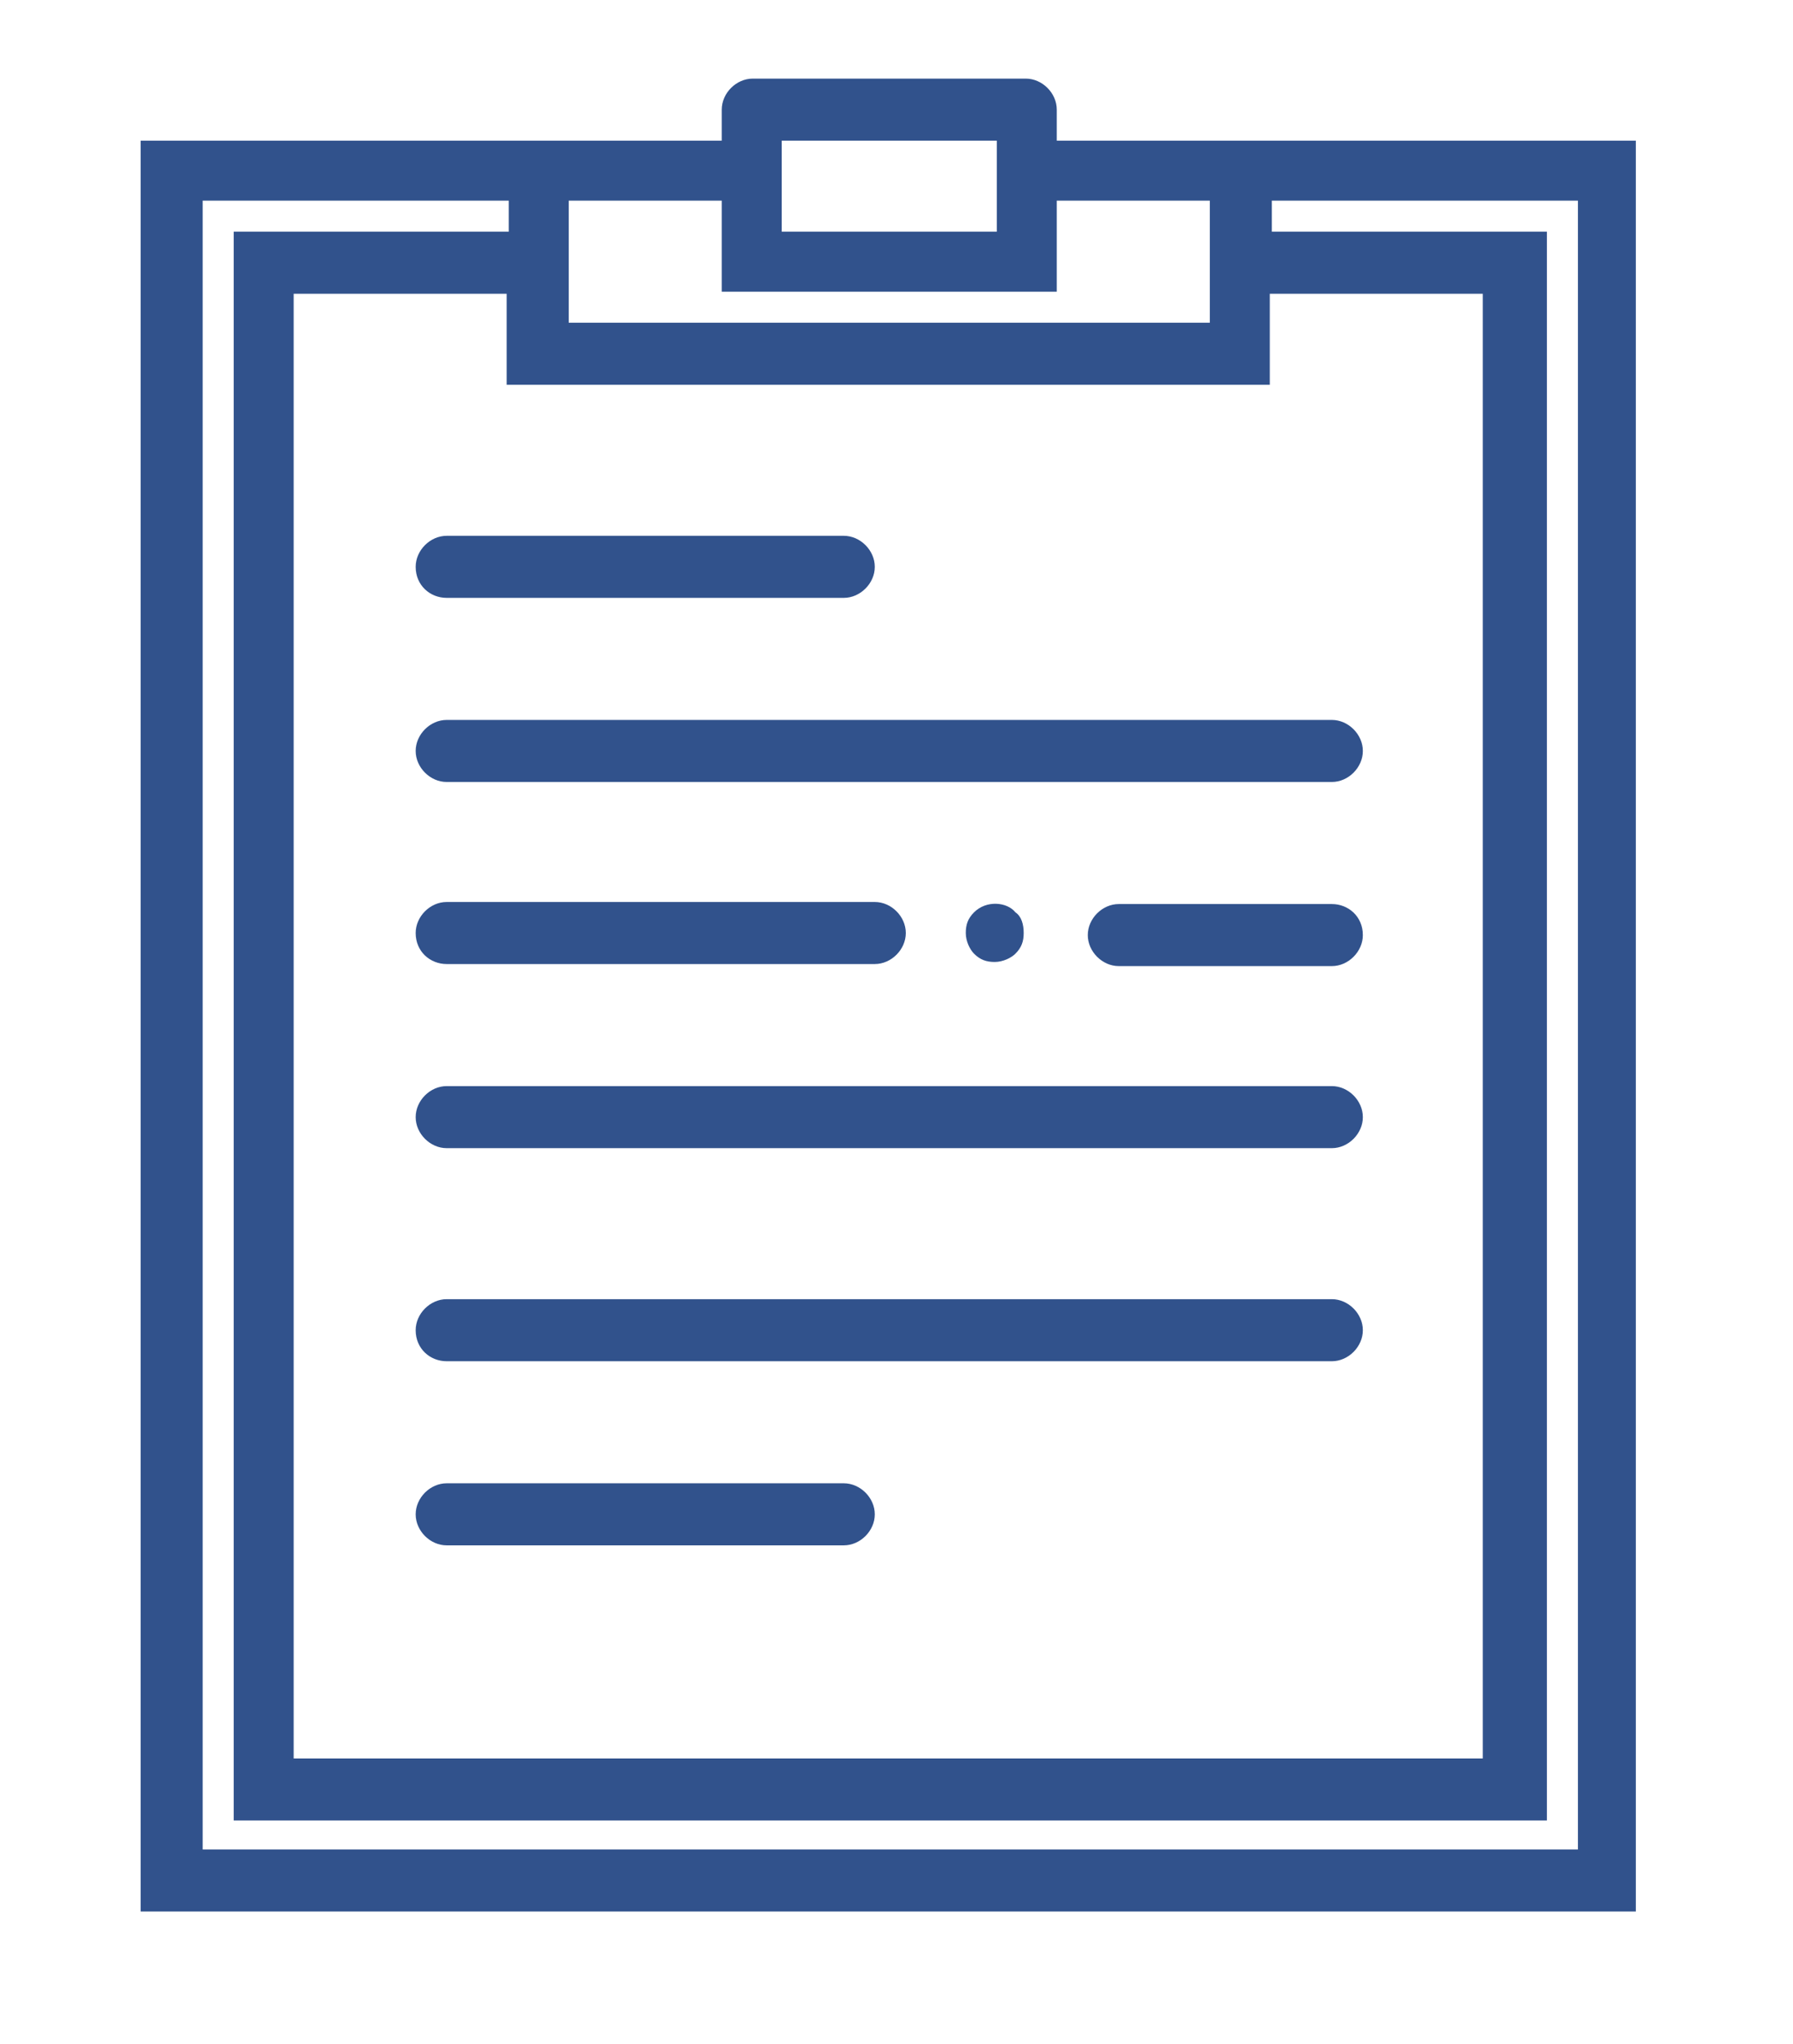 <?xml version="1.0" encoding="UTF-8"?> <!-- Generator: Adobe Illustrator 18.0.0, SVG Export Plug-In . SVG Version: 6.00 Build 0) --> <svg xmlns="http://www.w3.org/2000/svg" xmlns:xlink="http://www.w3.org/1999/xlink" id="Calque_1" x="0px" y="0px" viewBox="0 0 86.7 98.8" xml:space="preserve"> <g id="XMLID_18159_"> <path id="XMLID_18188_" fill="#31528C" d="M21.6,28.9h19.2c0.8,0,1.5-0.7,1.5-1.5c0-0.8-0.7-1.5-1.5-1.5H21.6 c-0.8,0-1.5,0.7-1.5,1.5C20.1,28.3,20.8,28.9,21.6,28.9L21.6,28.9z M21.6,28.9"></path> <path id="XMLID_18185_" fill="#31528C" d="M21.6,74.7h19.2c0.8,0,1.5-0.7,1.5-1.5c0-0.8-0.7-1.5-1.5-1.5H21.6 c-0.8,0-1.5,0.7-1.5,1.5C20.1,74,20.8,74.7,21.6,74.7L21.6,74.7z M21.6,74.7"></path> <path id="XMLID_18182_" fill="#31528C" d="M21.6,37.8h42.8c0.8,0,1.5-0.7,1.5-1.5c0-0.8-0.7-1.5-1.5-1.5H21.6 c-0.8,0-1.5,0.7-1.5,1.5C20.1,37.1,20.8,37.8,21.6,37.8L21.6,37.8z M21.6,37.8"></path> <path id="XMLID_18179_" fill="#31528C" d="M21.6,55.5h42.8c0.8,0,1.5-0.7,1.5-1.5c0-0.8-0.7-1.5-1.5-1.5H21.6 c-0.8,0-1.5,0.7-1.5,1.5C20.1,54.8,20.8,55.5,21.6,55.5L21.6,55.5z M21.6,55.5"></path> <path id="XMLID_18176_" fill="#31528C" d="M21.6,65.8h42.8c0.8,0,1.5-0.7,1.5-1.5c0-0.8-0.7-1.5-1.5-1.5H21.6 c-0.8,0-1.5,0.7-1.5,1.5C20.1,65.2,20.8,65.8,21.6,65.8L21.6,65.8z M21.6,65.8"></path> <path id="XMLID_18173_" fill="#31528C" d="M21.6,46.6h20.7c0.8,0,1.5-0.7,1.5-1.5c0-0.8-0.7-1.5-1.5-1.5H21.6 c-0.8,0-1.5,0.7-1.5,1.5C20.1,46,20.8,46.6,21.6,46.6L21.6,46.6z M21.6,46.6"></path> <path id="XMLID_18170_" fill="#31528C" d="M64.4,43.7H54.1c-0.8,0-1.5,0.7-1.5,1.5c0,0.8,0.7,1.5,1.5,1.5h10.3 c0.8,0,1.5-0.7,1.5-1.5C65.9,44.3,65.2,43.7,64.4,43.7L64.4,43.7z M64.4,43.7"></path> <path id="XMLID_18167_" fill="#31528C" d="M47.1,44.1c-0.3,0.3-0.4,0.6-0.4,1c0,0.4,0.2,0.8,0.4,1c0.3,0.3,0.6,0.4,1,0.4 c0.4,0,0.8-0.2,1-0.4c0.3-0.3,0.4-0.6,0.4-1c0-0.4-0.1-0.8-0.4-1C48.7,43.6,47.7,43.5,47.1,44.1L47.1,44.1z M47.1,44.1"></path> <path id="XMLID_18160_" fill="#31528C" d="M60,6.8h-8.9V5.3c0-0.8-0.7-1.5-1.5-1.5H36.4c-0.8,0-1.5,0.7-1.5,1.5v1.5H6.8v85.6h72.3 V6.8H60z M48.2,6.8v4.4H37.8V6.8H48.2z M34.9,9.7v4.4h16.2V9.7h7.4v5.9h-31V9.7H34.9z M24.5,17.1v1.5h36.9v-4.4h10.3V85H14.2V14.2 h10.3V17.1z M76.2,89.4H9.8V9.7h14.8v1.5H11.3V88h63.5V11.2H61.5V9.7h14.8V89.4z M76.2,89.4"></path> </g> </svg> 